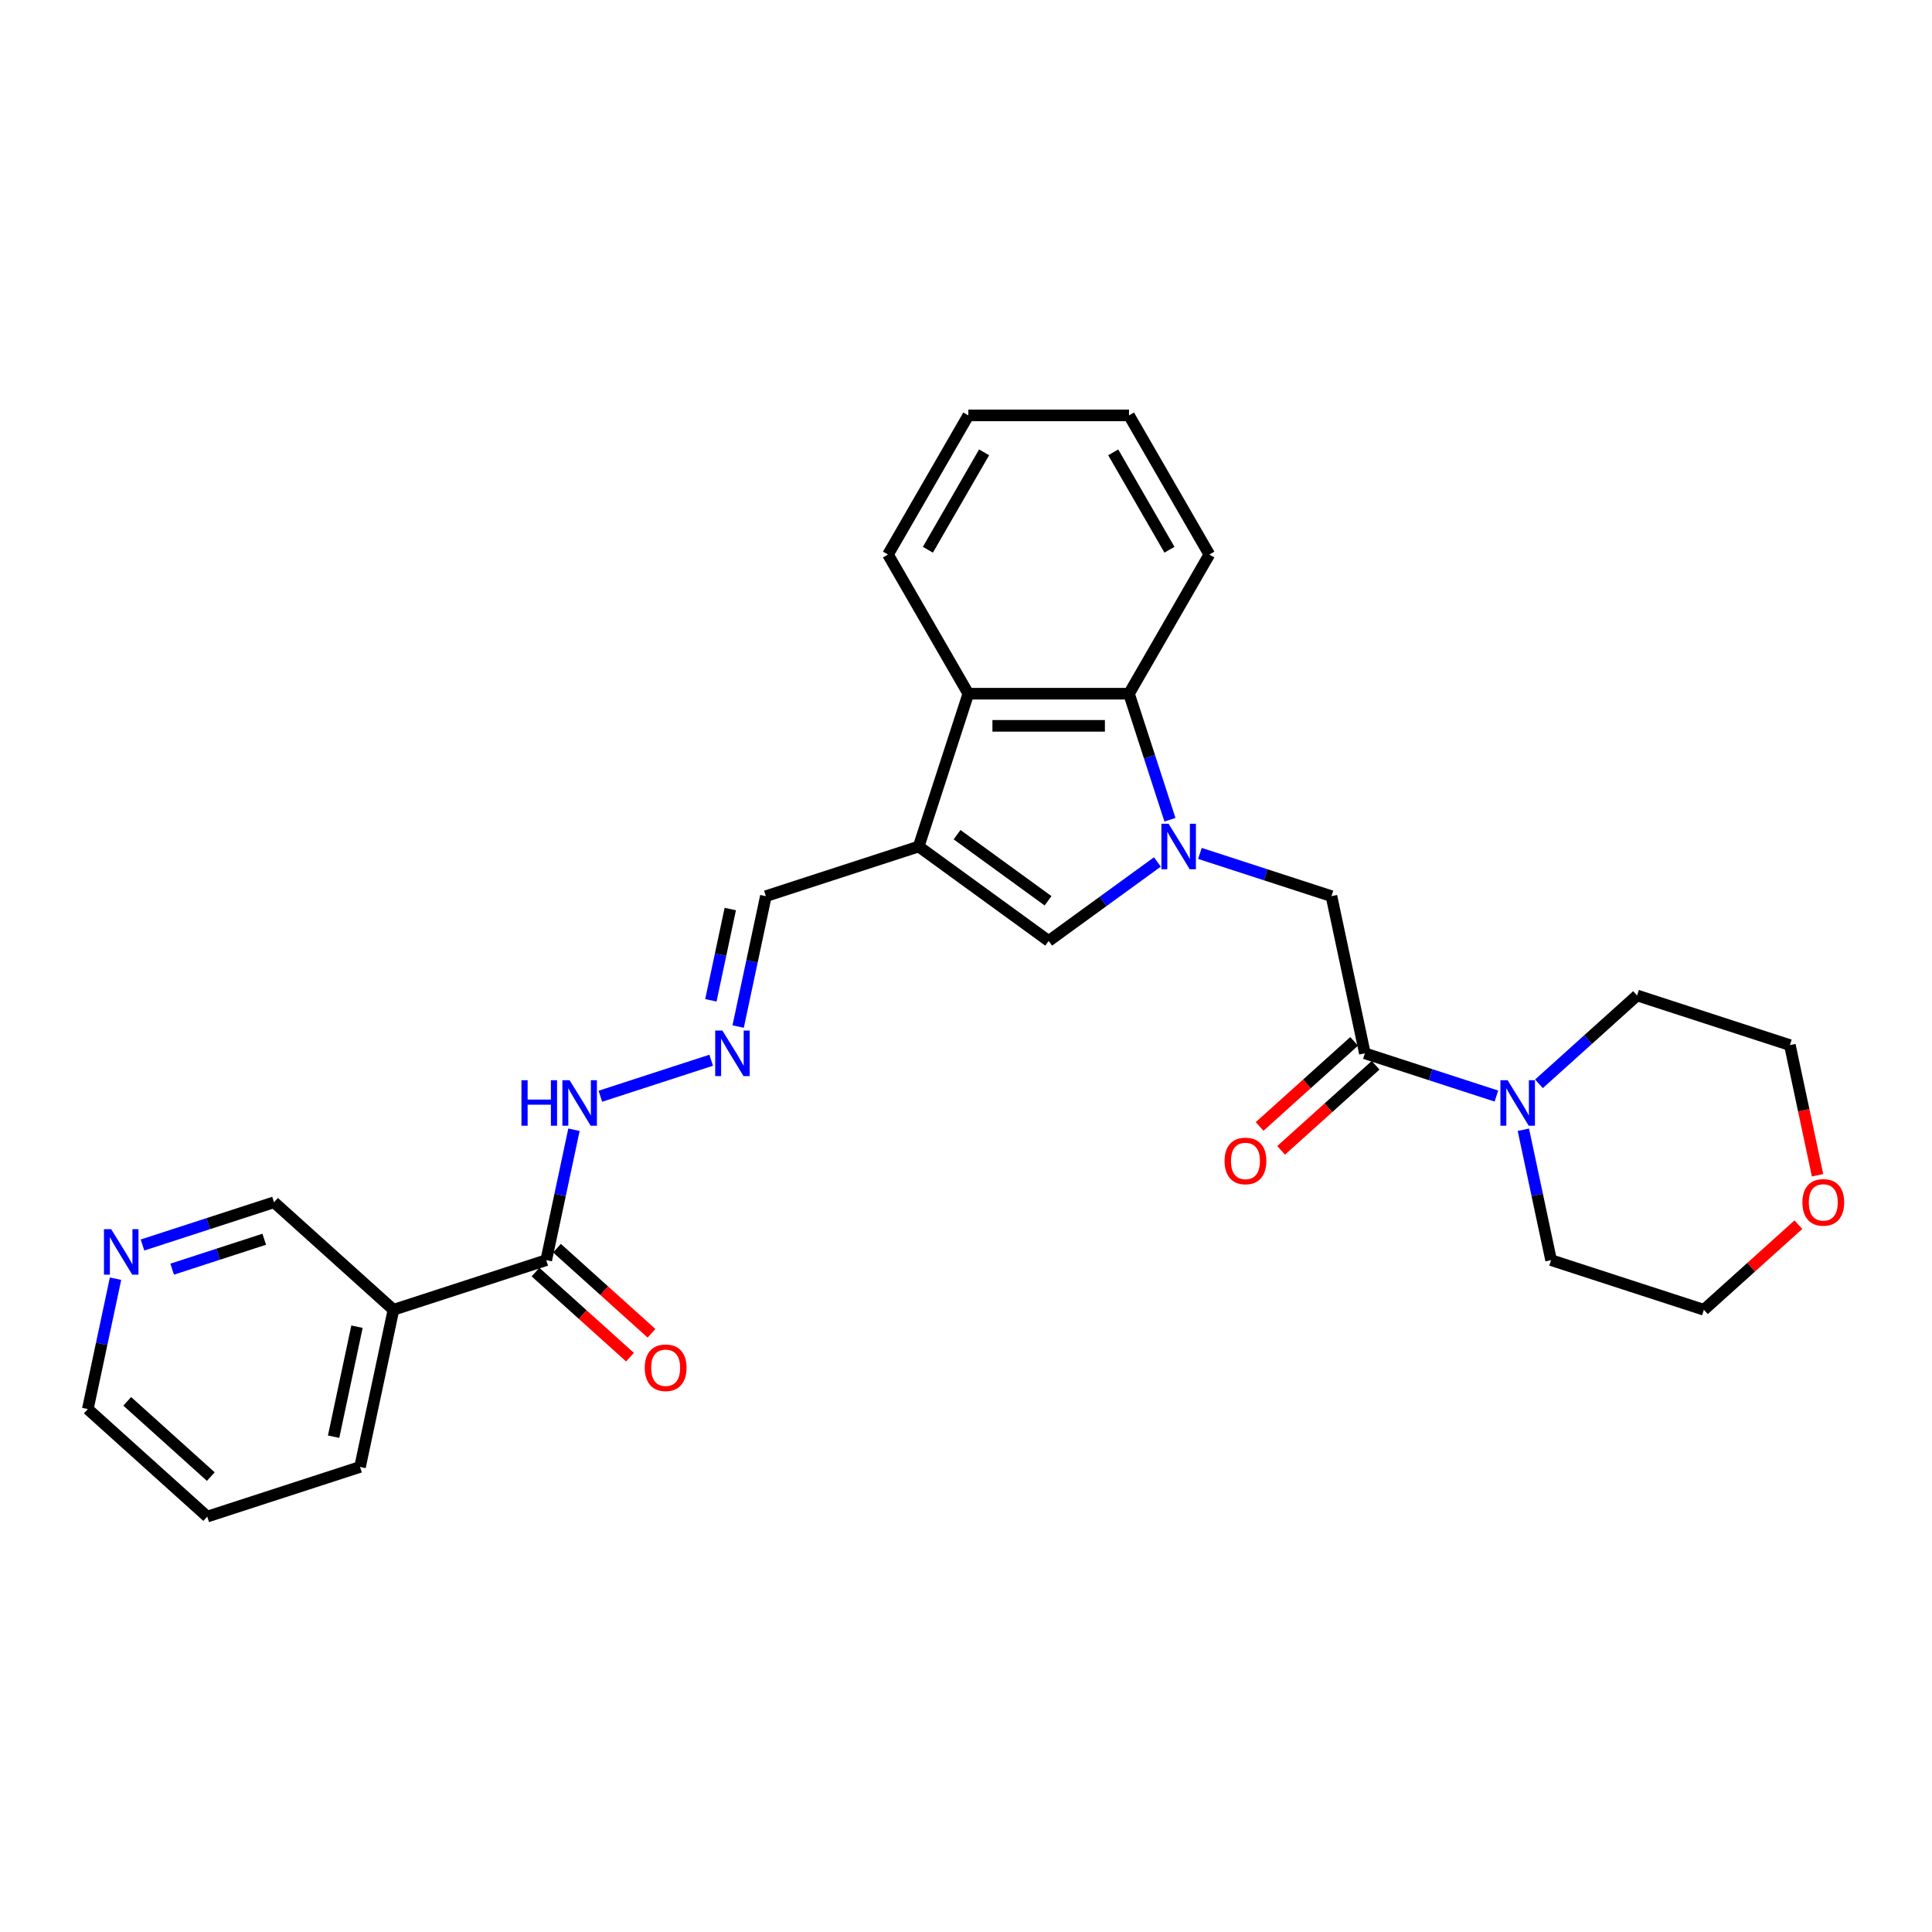<?xml version='1.0' encoding='iso-8859-1'?>
<svg version='1.1' baseProfile='full'
              xmlns='http://www.w3.org/2000/svg'
                      xmlns:rdkit='http://www.rdkit.org/xml'
                      xmlns:xlink='http://www.w3.org/1999/xlink'
                  xml:space='preserve'
width='1000px' height='1000px' viewBox='0 0 1000 1000'>
<!-- END OF HEADER -->
<rect style='opacity:1.0;fill:#FFFFFF;stroke:none' width='1000' height='1000' x='0' y='0'> </rect>
<path class='bond-1' d='M 599.057,446.151 L 570.922,466.592' style='fill:none;fill-rule:evenodd;stroke:#0000FF;stroke-width:6px;stroke-linecap:butt;stroke-linejoin:miter;stroke-opacity:1' />
<path class='bond-1' d='M 570.922,466.592 L 542.787,487.033' style='fill:none;fill-rule:evenodd;stroke:#000000;stroke-width:6px;stroke-linecap:butt;stroke-linejoin:miter;stroke-opacity:1' />
<path class='bond-2' d='M 605.566,424.295 L 594.967,391.676' style='fill:none;fill-rule:evenodd;stroke:#0000FF;stroke-width:6px;stroke-linecap:butt;stroke-linejoin:miter;stroke-opacity:1' />
<path class='bond-2' d='M 594.967,391.676 L 584.369,359.057' style='fill:none;fill-rule:evenodd;stroke:#000000;stroke-width:6px;stroke-linecap:butt;stroke-linejoin:miter;stroke-opacity:1' />
<path class='bond-5' d='M 621.079,441.728 L 655.12,452.789' style='fill:none;fill-rule:evenodd;stroke:#0000FF;stroke-width:6px;stroke-linecap:butt;stroke-linejoin:miter;stroke-opacity:1' />
<path class='bond-5' d='M 655.12,452.789 L 689.162,463.85' style='fill:none;fill-rule:evenodd;stroke:#000000;stroke-width:6px;stroke-linecap:butt;stroke-linejoin:miter;stroke-opacity:1' />
<path class='bond-0' d='M 475.505,438.151 L 542.787,487.033' style='fill:none;fill-rule:evenodd;stroke:#000000;stroke-width:6px;stroke-linecap:butt;stroke-linejoin:miter;stroke-opacity:1' />
<path class='bond-0' d='M 495.374,432.027 L 542.471,466.245' style='fill:none;fill-rule:evenodd;stroke:#000000;stroke-width:6px;stroke-linecap:butt;stroke-linejoin:miter;stroke-opacity:1' />
<path class='bond-10' d='M 475.505,438.151 L 396.412,463.85' style='fill:none;fill-rule:evenodd;stroke:#000000;stroke-width:6px;stroke-linecap:butt;stroke-linejoin:miter;stroke-opacity:1' />
<path class='bond-28' d='M 475.505,438.151 L 501.205,359.057' style='fill:none;fill-rule:evenodd;stroke:#000000;stroke-width:6px;stroke-linecap:butt;stroke-linejoin:miter;stroke-opacity:1' />
<path class='bond-4' d='M 584.369,359.057 L 501.205,359.057' style='fill:none;fill-rule:evenodd;stroke:#000000;stroke-width:6px;stroke-linecap:butt;stroke-linejoin:miter;stroke-opacity:1' />
<path class='bond-4' d='M 571.894,375.69 L 513.679,375.69' style='fill:none;fill-rule:evenodd;stroke:#000000;stroke-width:6px;stroke-linecap:butt;stroke-linejoin:miter;stroke-opacity:1' />
<path class='bond-19' d='M 584.369,359.057 L 625.951,287.034' style='fill:none;fill-rule:evenodd;stroke:#000000;stroke-width:6px;stroke-linecap:butt;stroke-linejoin:miter;stroke-opacity:1' />
<path class='bond-3' d='M 706.453,545.197 L 689.162,463.85' style='fill:none;fill-rule:evenodd;stroke:#000000;stroke-width:6px;stroke-linecap:butt;stroke-linejoin:miter;stroke-opacity:1' />
<path class='bond-6' d='M 706.453,545.197 L 740.494,556.257' style='fill:none;fill-rule:evenodd;stroke:#000000;stroke-width:6px;stroke-linecap:butt;stroke-linejoin:miter;stroke-opacity:1' />
<path class='bond-6' d='M 740.494,556.257 L 774.535,567.318' style='fill:none;fill-rule:evenodd;stroke:#0000FF;stroke-width:6px;stroke-linecap:butt;stroke-linejoin:miter;stroke-opacity:1' />
<path class='bond-12' d='M 700.888,539.016 L 676.431,561.037' style='fill:none;fill-rule:evenodd;stroke:#000000;stroke-width:6px;stroke-linecap:butt;stroke-linejoin:miter;stroke-opacity:1' />
<path class='bond-12' d='M 676.431,561.037 L 651.975,583.057' style='fill:none;fill-rule:evenodd;stroke:#FF0000;stroke-width:6px;stroke-linecap:butt;stroke-linejoin:miter;stroke-opacity:1' />
<path class='bond-12' d='M 712.017,551.377 L 687.561,573.398' style='fill:none;fill-rule:evenodd;stroke:#000000;stroke-width:6px;stroke-linecap:butt;stroke-linejoin:miter;stroke-opacity:1' />
<path class='bond-12' d='M 687.561,573.398 L 663.105,595.418' style='fill:none;fill-rule:evenodd;stroke:#FF0000;stroke-width:6px;stroke-linecap:butt;stroke-linejoin:miter;stroke-opacity:1' />
<path class='bond-20' d='M 501.205,359.057 L 459.622,287.034' style='fill:none;fill-rule:evenodd;stroke:#000000;stroke-width:6px;stroke-linecap:butt;stroke-linejoin:miter;stroke-opacity:1' />
<path class='bond-17' d='M 796.557,560.982 L 821.953,538.115' style='fill:none;fill-rule:evenodd;stroke:#0000FF;stroke-width:6px;stroke-linecap:butt;stroke-linejoin:miter;stroke-opacity:1' />
<path class='bond-17' d='M 821.953,538.115 L 847.349,515.248' style='fill:none;fill-rule:evenodd;stroke:#000000;stroke-width:6px;stroke-linecap:butt;stroke-linejoin:miter;stroke-opacity:1' />
<path class='bond-18' d='M 788.491,584.751 L 795.664,618.497' style='fill:none;fill-rule:evenodd;stroke:#0000FF;stroke-width:6px;stroke-linecap:butt;stroke-linejoin:miter;stroke-opacity:1' />
<path class='bond-18' d='M 795.664,618.497 L 802.837,652.243' style='fill:none;fill-rule:evenodd;stroke:#000000;stroke-width:6px;stroke-linecap:butt;stroke-linejoin:miter;stroke-opacity:1' />
<path class='bond-7' d='M 282.736,652.243 L 289.909,618.497' style='fill:none;fill-rule:evenodd;stroke:#000000;stroke-width:6px;stroke-linecap:butt;stroke-linejoin:miter;stroke-opacity:1' />
<path class='bond-7' d='M 289.909,618.497 L 297.082,584.751' style='fill:none;fill-rule:evenodd;stroke:#0000FF;stroke-width:6px;stroke-linecap:butt;stroke-linejoin:miter;stroke-opacity:1' />
<path class='bond-8' d='M 282.736,652.243 L 203.642,677.942' style='fill:none;fill-rule:evenodd;stroke:#000000;stroke-width:6px;stroke-linecap:butt;stroke-linejoin:miter;stroke-opacity:1' />
<path class='bond-13' d='M 277.171,658.423 L 301.628,680.444' style='fill:none;fill-rule:evenodd;stroke:#000000;stroke-width:6px;stroke-linecap:butt;stroke-linejoin:miter;stroke-opacity:1' />
<path class='bond-13' d='M 301.628,680.444 L 326.084,702.464' style='fill:none;fill-rule:evenodd;stroke:#FF0000;stroke-width:6px;stroke-linecap:butt;stroke-linejoin:miter;stroke-opacity:1' />
<path class='bond-13' d='M 288.301,646.062 L 312.757,668.083' style='fill:none;fill-rule:evenodd;stroke:#000000;stroke-width:6px;stroke-linecap:butt;stroke-linejoin:miter;stroke-opacity:1' />
<path class='bond-13' d='M 312.757,668.083 L 337.213,690.103' style='fill:none;fill-rule:evenodd;stroke:#FF0000;stroke-width:6px;stroke-linecap:butt;stroke-linejoin:miter;stroke-opacity:1' />
<path class='bond-16' d='M 203.642,677.942 L 141.839,622.294' style='fill:none;fill-rule:evenodd;stroke:#000000;stroke-width:6px;stroke-linecap:butt;stroke-linejoin:miter;stroke-opacity:1' />
<path class='bond-21' d='M 203.642,677.942 L 186.351,759.289' style='fill:none;fill-rule:evenodd;stroke:#000000;stroke-width:6px;stroke-linecap:butt;stroke-linejoin:miter;stroke-opacity:1' />
<path class='bond-21' d='M 184.779,686.686 L 172.676,743.628' style='fill:none;fill-rule:evenodd;stroke:#000000;stroke-width:6px;stroke-linecap:butt;stroke-linejoin:miter;stroke-opacity:1' />
<path class='bond-9' d='M 382.066,531.341 L 389.239,497.596' style='fill:none;fill-rule:evenodd;stroke:#0000FF;stroke-width:6px;stroke-linecap:butt;stroke-linejoin:miter;stroke-opacity:1' />
<path class='bond-9' d='M 389.239,497.596 L 396.412,463.85' style='fill:none;fill-rule:evenodd;stroke:#000000;stroke-width:6px;stroke-linecap:butt;stroke-linejoin:miter;stroke-opacity:1' />
<path class='bond-9' d='M 367.948,517.76 L 372.969,494.137' style='fill:none;fill-rule:evenodd;stroke:#0000FF;stroke-width:6px;stroke-linecap:butt;stroke-linejoin:miter;stroke-opacity:1' />
<path class='bond-9' d='M 372.969,494.137 L 377.99,470.515' style='fill:none;fill-rule:evenodd;stroke:#000000;stroke-width:6px;stroke-linecap:butt;stroke-linejoin:miter;stroke-opacity:1' />
<path class='bond-11' d='M 368.11,548.774 L 310.748,567.412' style='fill:none;fill-rule:evenodd;stroke:#0000FF;stroke-width:6px;stroke-linecap:butt;stroke-linejoin:miter;stroke-opacity:1' />
<path class='bond-14' d='M 73.756,644.416 L 107.798,633.355' style='fill:none;fill-rule:evenodd;stroke:#0000FF;stroke-width:6px;stroke-linecap:butt;stroke-linejoin:miter;stroke-opacity:1' />
<path class='bond-14' d='M 107.798,633.355 L 141.839,622.294' style='fill:none;fill-rule:evenodd;stroke:#000000;stroke-width:6px;stroke-linecap:butt;stroke-linejoin:miter;stroke-opacity:1' />
<path class='bond-14' d='M 89.109,656.916 L 112.938,649.174' style='fill:none;fill-rule:evenodd;stroke:#0000FF;stroke-width:6px;stroke-linecap:butt;stroke-linejoin:miter;stroke-opacity:1' />
<path class='bond-14' d='M 112.938,649.174 L 136.767,641.431' style='fill:none;fill-rule:evenodd;stroke:#000000;stroke-width:6px;stroke-linecap:butt;stroke-linejoin:miter;stroke-opacity:1' />
<path class='bond-31' d='M 59.8,661.848 L 52.627,695.594' style='fill:none;fill-rule:evenodd;stroke:#0000FF;stroke-width:6px;stroke-linecap:butt;stroke-linejoin:miter;stroke-opacity:1' />
<path class='bond-31' d='M 52.627,695.594 L 45.455,729.34' style='fill:none;fill-rule:evenodd;stroke:#000000;stroke-width:6px;stroke-linecap:butt;stroke-linejoin:miter;stroke-opacity:1' />
<path class='bond-15' d='M 930.844,633.901 L 906.387,655.921' style='fill:none;fill-rule:evenodd;stroke:#FF0000;stroke-width:6px;stroke-linecap:butt;stroke-linejoin:miter;stroke-opacity:1' />
<path class='bond-15' d='M 906.387,655.921 L 881.931,677.942' style='fill:none;fill-rule:evenodd;stroke:#000000;stroke-width:6px;stroke-linecap:butt;stroke-linejoin:miter;stroke-opacity:1' />
<path class='bond-30' d='M 940.761,608.306 L 933.602,574.627' style='fill:none;fill-rule:evenodd;stroke:#FF0000;stroke-width:6px;stroke-linecap:butt;stroke-linejoin:miter;stroke-opacity:1' />
<path class='bond-30' d='M 933.602,574.627 L 926.443,540.947' style='fill:none;fill-rule:evenodd;stroke:#000000;stroke-width:6px;stroke-linecap:butt;stroke-linejoin:miter;stroke-opacity:1' />
<path class='bond-23' d='M 847.349,515.248 L 926.443,540.947' style='fill:none;fill-rule:evenodd;stroke:#000000;stroke-width:6px;stroke-linecap:butt;stroke-linejoin:miter;stroke-opacity:1' />
<path class='bond-24' d='M 802.837,652.243 L 881.931,677.942' style='fill:none;fill-rule:evenodd;stroke:#000000;stroke-width:6px;stroke-linecap:butt;stroke-linejoin:miter;stroke-opacity:1' />
<path class='bond-27' d='M 625.951,287.034 L 584.369,215.012' style='fill:none;fill-rule:evenodd;stroke:#000000;stroke-width:6px;stroke-linecap:butt;stroke-linejoin:miter;stroke-opacity:1' />
<path class='bond-27' d='M 605.309,284.548 L 576.202,234.132' style='fill:none;fill-rule:evenodd;stroke:#000000;stroke-width:6px;stroke-linecap:butt;stroke-linejoin:miter;stroke-opacity:1' />
<path class='bond-29' d='M 459.622,287.034 L 501.205,215.012' style='fill:none;fill-rule:evenodd;stroke:#000000;stroke-width:6px;stroke-linecap:butt;stroke-linejoin:miter;stroke-opacity:1' />
<path class='bond-29' d='M 480.264,284.548 L 509.372,234.132' style='fill:none;fill-rule:evenodd;stroke:#000000;stroke-width:6px;stroke-linecap:butt;stroke-linejoin:miter;stroke-opacity:1' />
<path class='bond-25' d='M 186.351,759.289 L 107.258,784.988' style='fill:none;fill-rule:evenodd;stroke:#000000;stroke-width:6px;stroke-linecap:butt;stroke-linejoin:miter;stroke-opacity:1' />
<path class='bond-22' d='M 45.455,729.34 L 107.258,784.988' style='fill:none;fill-rule:evenodd;stroke:#000000;stroke-width:6px;stroke-linecap:butt;stroke-linejoin:miter;stroke-opacity:1' />
<path class='bond-22' d='M 65.855,725.327 L 109.117,764.28' style='fill:none;fill-rule:evenodd;stroke:#000000;stroke-width:6px;stroke-linecap:butt;stroke-linejoin:miter;stroke-opacity:1' />
<path class='bond-26' d='M 501.205,215.012 L 584.369,215.012' style='fill:none;fill-rule:evenodd;stroke:#000000;stroke-width:6px;stroke-linecap:butt;stroke-linejoin:miter;stroke-opacity:1' />
<path  class='atom-0' d='M 604.862 426.375
L 612.579 438.849
Q 613.345 440.08, 614.575 442.309
Q 615.806 444.538, 615.873 444.671
L 615.873 426.375
L 619 426.375
L 619 449.927
L 615.773 449.927
L 607.49 436.288
Q 606.525 434.691, 605.494 432.861
Q 604.496 431.032, 604.197 430.466
L 604.197 449.927
L 601.136 449.927
L 601.136 426.375
L 604.862 426.375
' fill='#0000FF'/>
<path  class='atom-7' d='M 780.34 559.12
L 788.058 571.594
Q 788.823 572.825, 790.054 575.054
Q 791.285 577.283, 791.351 577.416
L 791.351 559.12
L 794.478 559.12
L 794.478 582.672
L 791.251 582.672
L 782.968 569.033
Q 782.004 567.436, 780.972 565.607
Q 779.974 563.777, 779.675 563.211
L 779.675 582.672
L 776.615 582.672
L 776.615 559.12
L 780.34 559.12
' fill='#0000FF'/>
<path  class='atom-10' d='M 373.915 533.421
L 381.632 545.895
Q 382.397 547.126, 383.628 549.355
Q 384.859 551.584, 384.926 551.717
L 384.926 533.421
L 388.053 533.421
L 388.053 556.973
L 384.826 556.973
L 376.543 543.334
Q 375.578 541.737, 374.547 539.907
Q 373.549 538.078, 373.249 537.512
L 373.249 556.973
L 370.189 556.973
L 370.189 533.421
L 373.915 533.421
' fill='#0000FF'/>
<path  class='atom-12' d='M 269.905 559.12
L 273.098 559.12
L 273.098 569.133
L 285.141 569.133
L 285.141 559.12
L 288.334 559.12
L 288.334 582.672
L 285.141 582.672
L 285.141 571.794
L 273.098 571.794
L 273.098 582.672
L 269.905 582.672
L 269.905 559.12
' fill='#0000FF'/>
<path  class='atom-12' d='M 294.821 559.12
L 302.538 571.594
Q 303.304 572.825, 304.534 575.054
Q 305.765 577.283, 305.832 577.416
L 305.832 559.12
L 308.959 559.12
L 308.959 582.672
L 305.732 582.672
L 297.449 569.033
Q 296.484 567.436, 295.453 565.607
Q 294.455 563.777, 294.156 563.211
L 294.156 582.672
L 291.095 582.672
L 291.095 559.12
L 294.821 559.12
' fill='#0000FF'/>
<path  class='atom-13' d='M 633.838 600.911
Q 633.838 595.256, 636.632 592.095
Q 639.427 588.935, 644.65 588.935
Q 649.872 588.935, 652.667 592.095
Q 655.461 595.256, 655.461 600.911
Q 655.461 606.633, 652.633 609.893
Q 649.806 613.119, 644.65 613.119
Q 639.46 613.119, 636.632 609.893
Q 633.838 606.666, 633.838 600.911
M 644.65 610.458
Q 648.242 610.458, 650.172 608.063
Q 652.134 605.635, 652.134 600.911
Q 652.134 596.287, 650.172 593.958
Q 648.242 591.597, 644.65 591.597
Q 641.057 591.597, 639.094 593.925
Q 637.165 596.254, 637.165 600.911
Q 637.165 605.668, 639.094 608.063
Q 641.057 610.458, 644.65 610.458
' fill='#FF0000'/>
<path  class='atom-14' d='M 333.728 707.957
Q 333.728 702.302, 336.522 699.141
Q 339.316 695.981, 344.539 695.981
Q 349.762 695.981, 352.556 699.141
Q 355.35 702.302, 355.35 707.957
Q 355.35 713.679, 352.523 716.939
Q 349.695 720.165, 344.539 720.165
Q 339.35 720.165, 336.522 716.939
Q 333.728 713.712, 333.728 707.957
M 344.539 717.504
Q 348.132 717.504, 350.061 715.109
Q 352.024 712.681, 352.024 707.957
Q 352.024 703.333, 350.061 701.004
Q 348.132 698.643, 344.539 698.643
Q 340.946 698.643, 338.984 700.971
Q 337.054 703.3, 337.054 707.957
Q 337.054 712.714, 338.984 715.109
Q 340.946 717.504, 344.539 717.504
' fill='#FF0000'/>
<path  class='atom-15' d='M 57.539 636.217
L 65.257 648.692
Q 66.022 649.923, 67.253 652.151
Q 68.484 654.38, 68.55 654.513
L 68.55 636.217
L 71.677 636.217
L 71.677 659.769
L 68.45 659.769
L 60.167 646.13
Q 59.203 644.534, 58.171 642.704
Q 57.173 640.874, 56.874 640.309
L 56.874 659.769
L 53.813 659.769
L 53.813 636.217
L 57.539 636.217
' fill='#0000FF'/>
<path  class='atom-16' d='M 932.923 622.361
Q 932.923 616.705, 935.717 613.545
Q 938.511 610.385, 943.734 610.385
Q 948.957 610.385, 951.751 613.545
Q 954.545 616.705, 954.545 622.361
Q 954.545 628.082, 951.718 631.342
Q 948.89 634.569, 943.734 634.569
Q 938.545 634.569, 935.717 631.342
Q 932.923 628.116, 932.923 622.361
M 943.734 631.908
Q 947.327 631.908, 949.256 629.513
Q 951.219 627.084, 951.219 622.361
Q 951.219 617.737, 949.256 615.408
Q 947.327 613.046, 943.734 613.046
Q 940.141 613.046, 938.179 615.375
Q 936.249 617.703, 936.249 622.361
Q 936.249 627.118, 938.179 629.513
Q 940.141 631.908, 943.734 631.908
' fill='#FF0000'/>
</svg>
